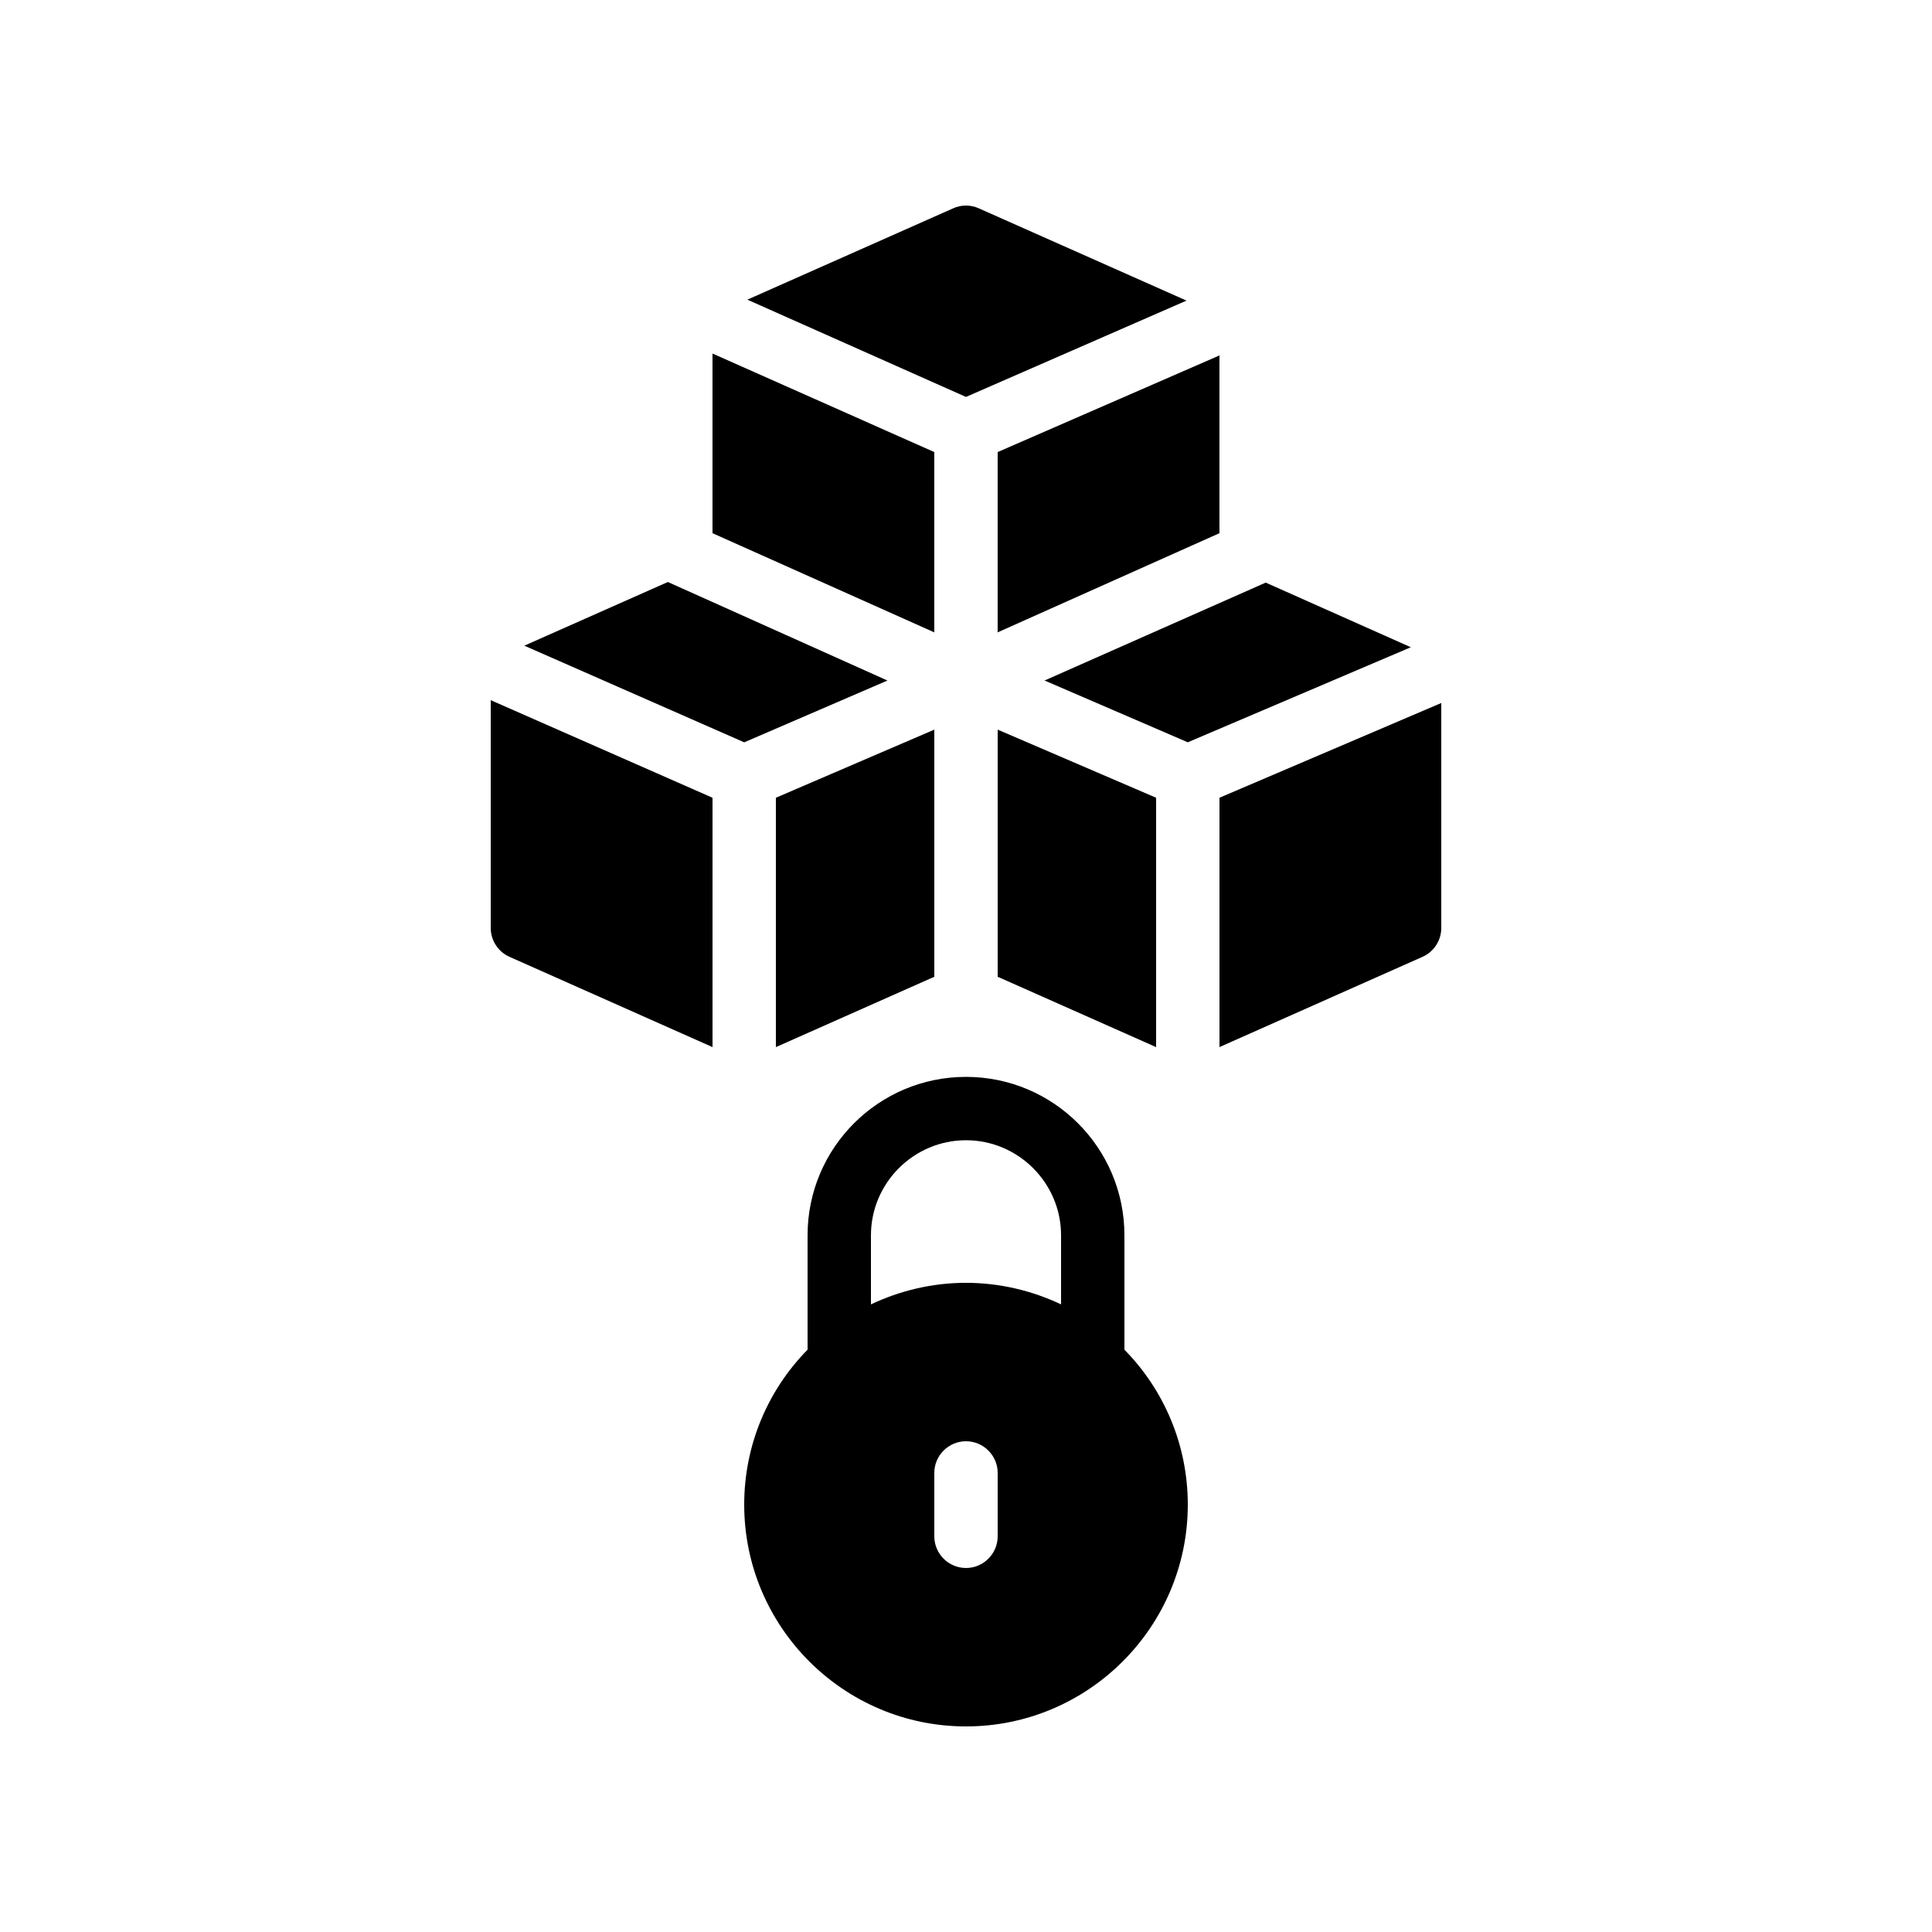<?xml version="1.0" encoding="UTF-8"?>
<!-- Uploaded to: ICON Repo, www.svgrepo.com, Generator: ICON Repo Mixer Tools -->
<svg fill="#000000" width="800px" height="800px" version="1.1" viewBox="144 144 512 512" xmlns="http://www.w3.org/2000/svg">
 <g>
  <path d="m450.38 355.41-41.984-18.051v65.492l41.984 18.645z"/>
  <path d="m332.82 285.3 58.777 26.281v-47.777l-58.777-26.113z"/>
  <path d="m274.05 389.92c0 3.273 1.93 6.297 4.953 7.641l53.824 23.934v-66.082l-58.777-25.863z"/>
  <path d="m396.55 199.23-54.496 24.184 57.938 25.777 58.445-25.527-55-24.434c-2.184-1.008-4.703-1.008-6.887 0z"/>
  <path d="m408.39 311.58 58.777-26.281v-47.105l-58.777 25.609z"/>
  <path d="m282.95 315.11 58.277 25.613 37.953-16.375-58.191-26.113z"/>
  <path d="m420.82 324.34 37.953 16.375 59.113-25.191-38.457-17.129z"/>
  <path d="m521 397.56c3.023-1.344 4.953-4.367 4.953-7.641v-59.617l-58.777 25.105v66.082z"/>
  <path d="m391.6 337.36-41.984 18.051v66.086l41.984-18.645z"/>
  <path d="m400 601.52c32.41 0 58.777-26.367 58.777-58.777 0-15.953-6.383-30.48-16.793-41.059v-30.316c0-23.176-18.809-41.984-41.984-41.984s-41.984 18.809-41.984 41.984v30.312c-10.41 10.578-16.793 25.105-16.793 41.059 0 32.414 26.363 58.781 58.777 58.781zm8.395-50.383c0 4.617-3.777 8.398-8.398 8.398-4.617 0-8.398-3.777-8.398-8.398v-16.793c0-4.617 3.777-8.398 8.398-8.398 4.617 0 8.398 3.777 8.398 8.398zm-33.586-79.77c0-13.855 11.336-25.191 25.191-25.191s25.191 11.336 25.191 25.191v18.305c-7.644-3.609-16.207-5.711-25.191-5.711s-17.551 2.098-25.191 5.711z"/>
 </g>
</svg>